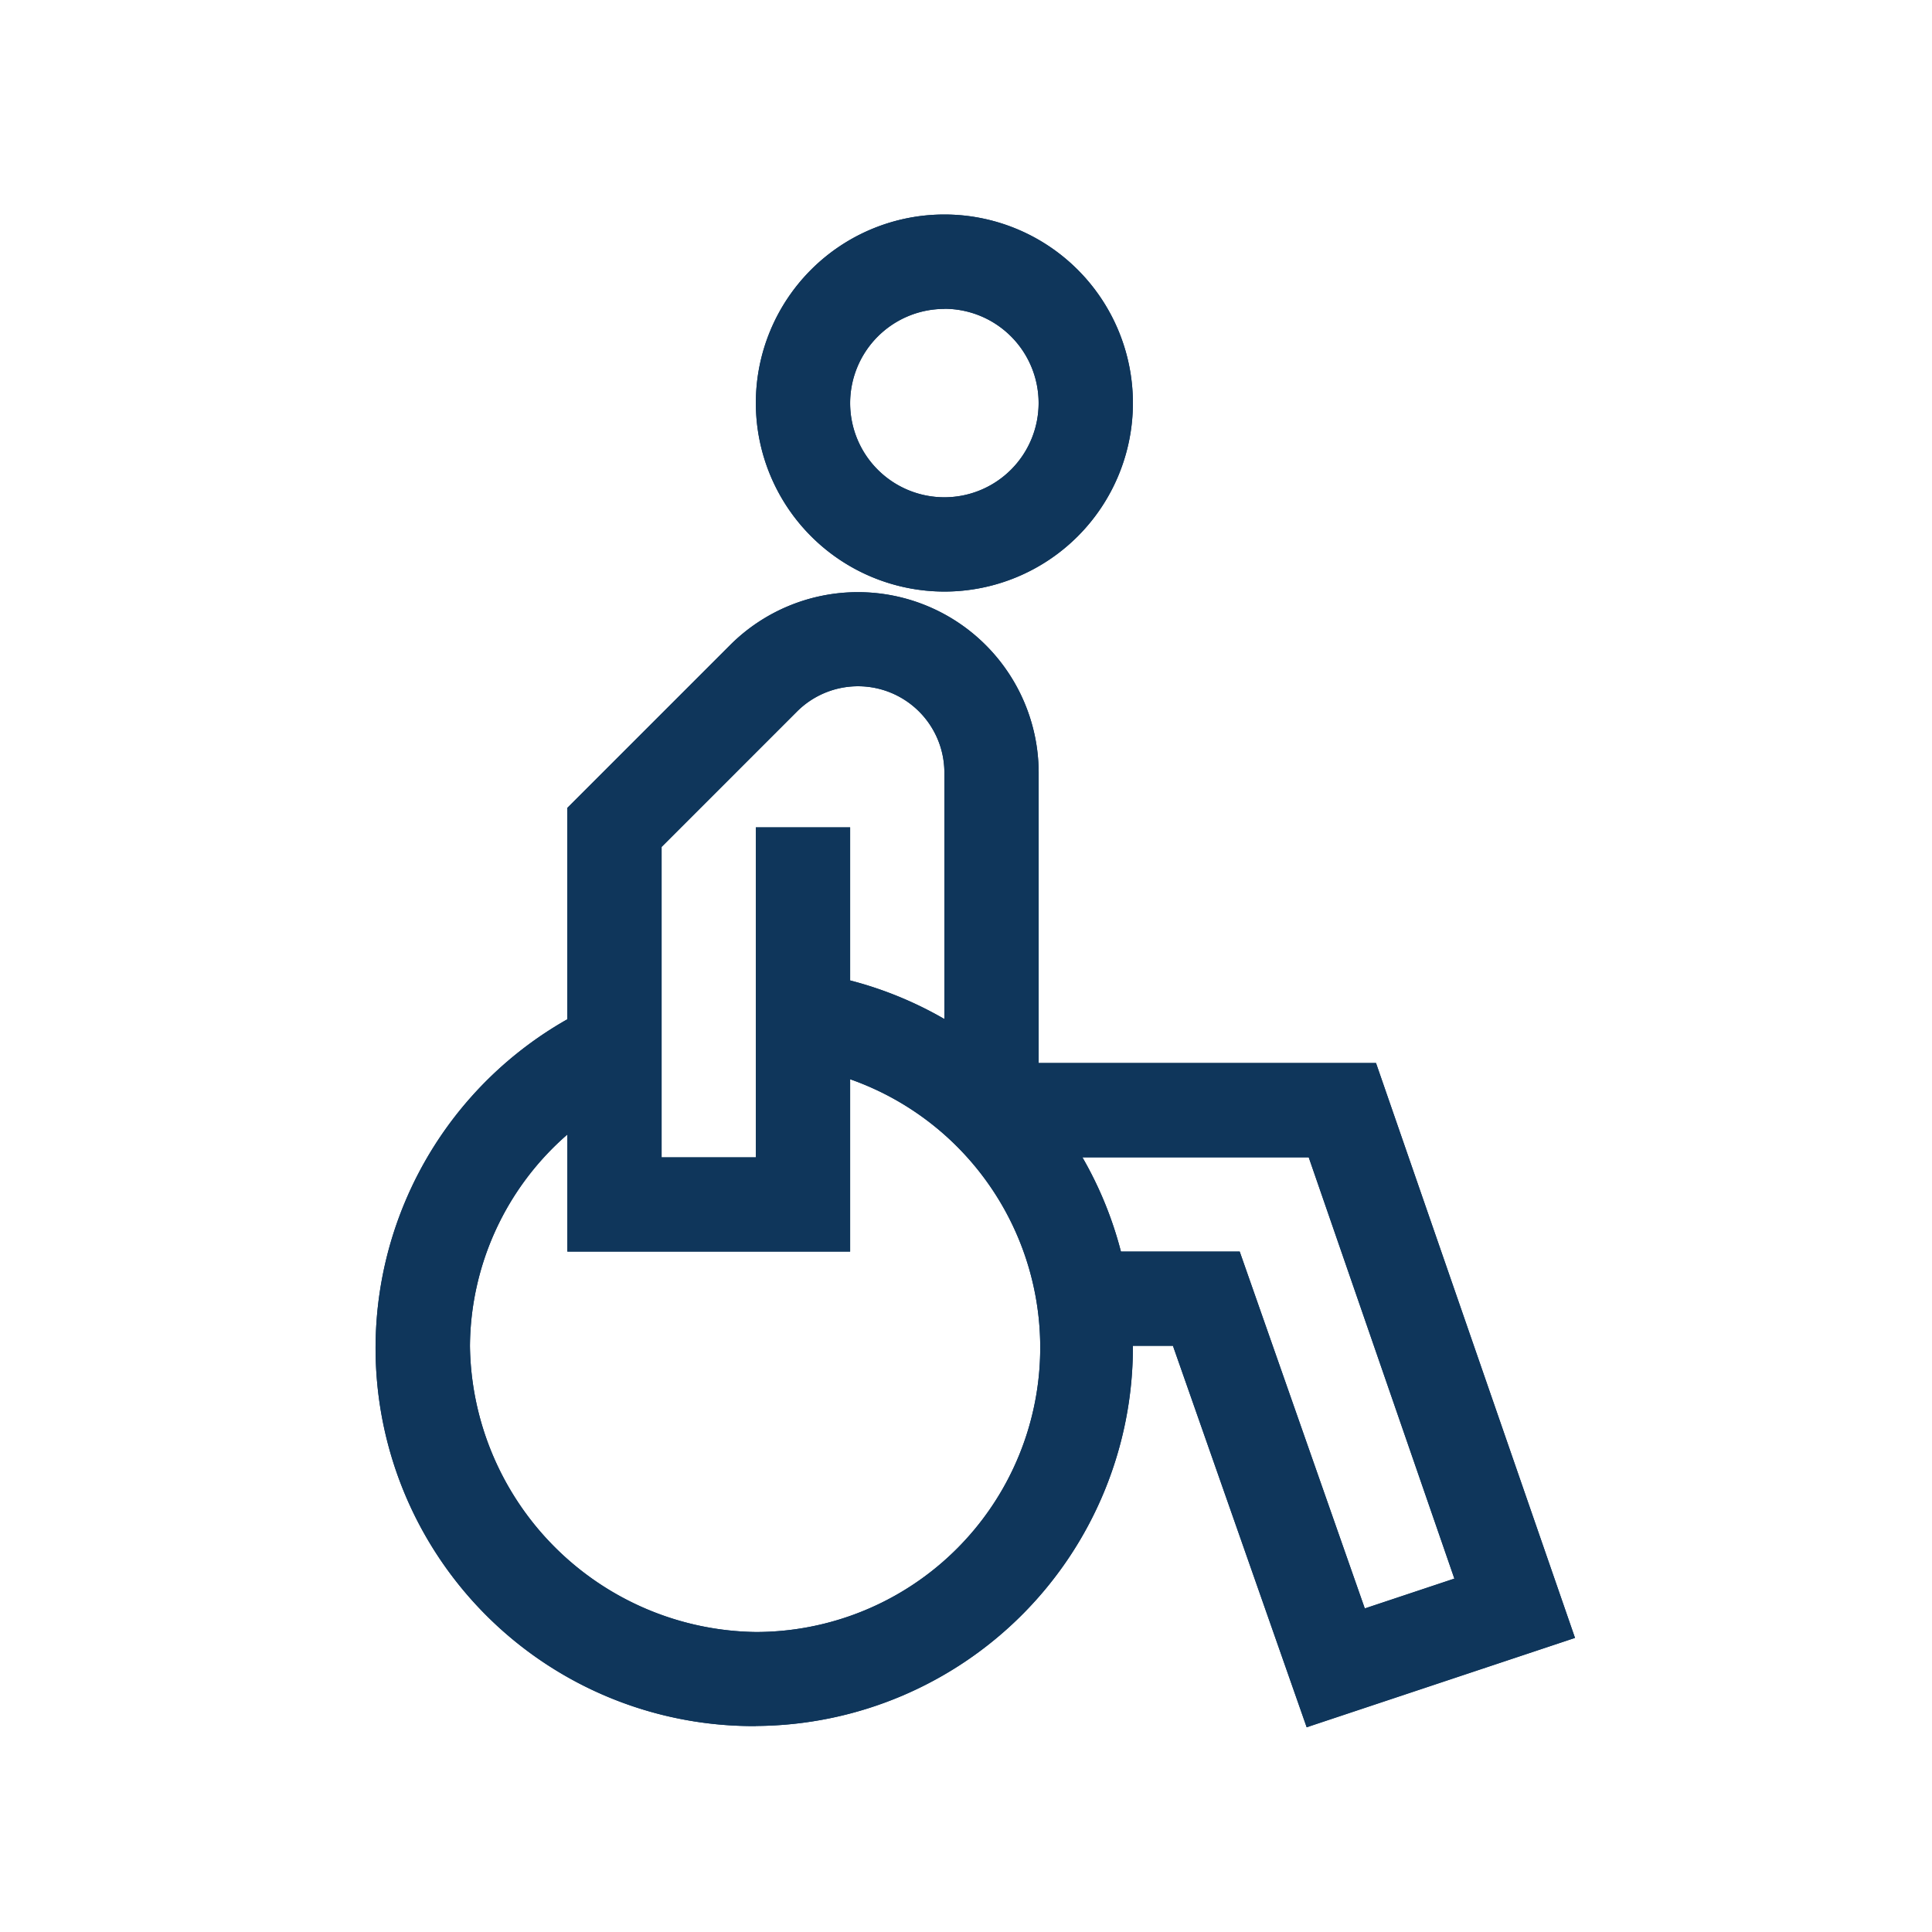 <svg xmlns="http://www.w3.org/2000/svg" width="36" height="36" viewBox="0 0 36 36">
  <g id="Grupo_3828" data-name="Grupo 3828" transform="translate(-2023 -2297)">
    <path id="Trazado_2598" data-name="Trazado 2598" d="M0,0H36V36H0Z" transform="translate(2023 2297)" fill="none"/>
    <g id="_031-disabled-sign" data-name="031-disabled-sign" transform="translate(2030 2299.185)">
      <path id="Trazado_2589" data-name="Trazado 2589" d="M124.419,38a3.513,3.513,0,1,0-3.513-3.513A3.517,3.517,0,0,0,124.419,38Zm0-5.269a1.756,1.756,0,1,1-1.756,1.756A1.758,1.758,0,0,1,124.419,32.733Zm0,0" transform="translate(-113.822 -29.162)" fill="#0F365B"/>
      <path id="Trazado_2590" data-name="Trazado 2590" d="M7.084,172.014a7.063,7.063,0,0,0,7.026-7.084h.746l2.492,7.108,5-1.665-3.708-10.712H12.354v-5.42a3.368,3.368,0,0,0-5.74-2.377l-3.043,3.043v3.939a7.042,7.042,0,0,0,3.513,13.17ZM20.1,169.268l-1.669.556L16.1,163.174H13.887a7.014,7.014,0,0,0-.718-1.756h4.217ZM5.328,155.634l2.528-2.528a1.609,1.609,0,0,1,2.741,1.135v4.6a7.008,7.008,0,0,0-1.756-.719V155.27H7.084v6.148H5.328Zm-1.756,5.36v2.18H8.841v-3.211a5.3,5.3,0,0,1-1.756,10.3,5.4,5.4,0,0,1-5.328-5.328A5.266,5.266,0,0,1,3.571,160.994Zm0,0" transform="translate(0 -142.038)" fill="#0F365B"/>
    </g>
    <g id="_031-disabled-sign-2" data-name="031-disabled-sign" transform="translate(2030 2299.185)">
      <path id="Trazado_2589-2" data-name="Trazado 2589" d="M124.419,38a3.513,3.513,0,1,0-3.513-3.513A3.517,3.517,0,0,0,124.419,38Zm0-5.269a1.756,1.756,0,1,1-1.756,1.756A1.758,1.758,0,0,1,124.419,32.733Zm0,0" transform="translate(-113.822 -29.162)" fill="#0F365B"/>
      <path id="Trazado_2590-2" data-name="Trazado 2590" d="M7.084,172.014a7.063,7.063,0,0,0,7.026-7.084h.746l2.492,7.108,5-1.665-3.708-10.712H12.354v-5.42a3.368,3.368,0,0,0-5.74-2.377l-3.043,3.043v3.939a7.042,7.042,0,0,0,3.513,13.17ZM20.1,169.268l-1.669.556L16.1,163.174H13.887a7.014,7.014,0,0,0-.718-1.756h4.217ZM5.328,155.634l2.528-2.528a1.609,1.609,0,0,1,2.741,1.135v4.6a7.008,7.008,0,0,0-1.756-.719V155.27H7.084v6.148H5.328Zm-1.756,5.36v2.18H8.841v-3.211a5.3,5.3,0,0,1-1.756,10.3,5.4,5.4,0,0,1-5.328-5.328A5.266,5.266,0,0,1,3.571,160.994Zm0,0" transform="translate(0 -142.038)" fill="#0F365B"/>
    </g>
  </g>
</svg>

